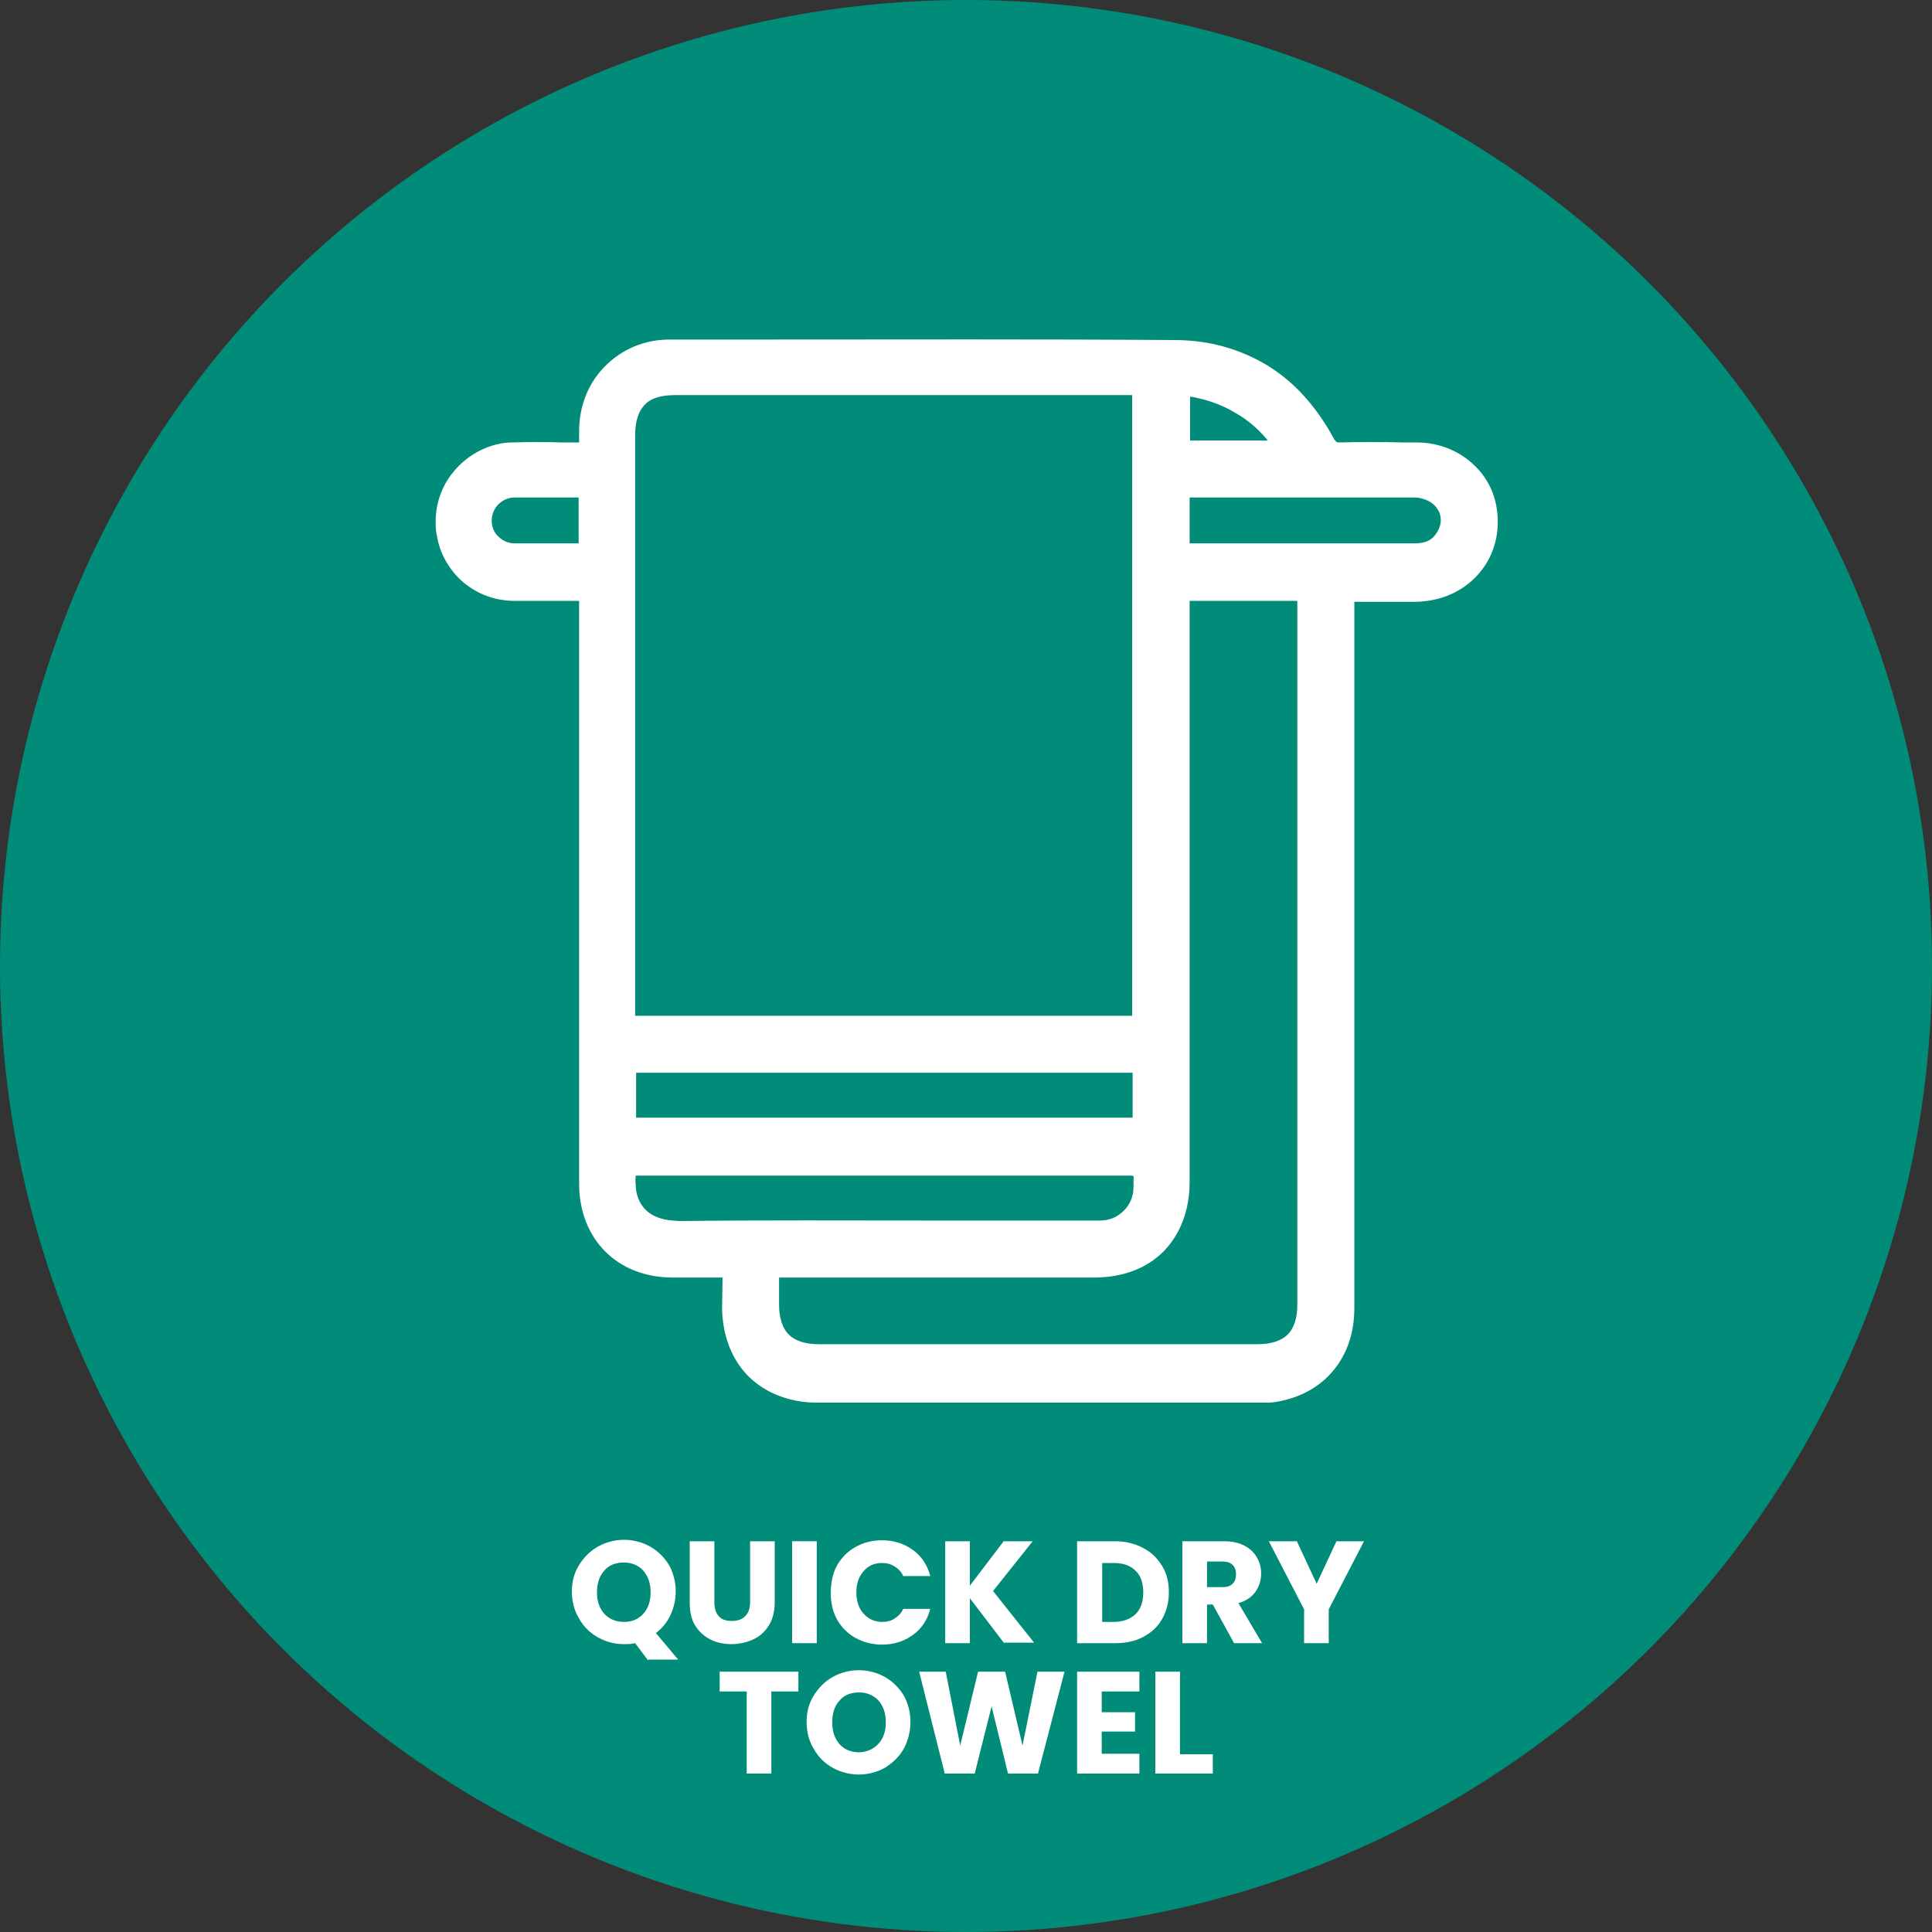 <?xml version="1.0" encoding="utf-8"?>
<!-- Generator: Adobe Illustrator 25.0.1, SVG Export Plug-In . SVG Version: 6.00 Build 0)  -->
<svg version="1.1" id="Layer_1" xmlns="http://www.w3.org/2000/svg" xmlns:xlink="http://www.w3.org/1999/xlink" x="0px" y="0px"
	 viewBox="0 0 400 400" style="enable-background:new 0 0 400 400;" xml:space="preserve">
<rect x="0" y="0" width="400" height="400" fill="#333333" stroke="none"/>
<style type="text/css">
	.st0{fill:#008C78;}
	.st1{enable-background:new    ;}
	.st2{fill:#FFFFFF;}
</style>
<circle class="st0" cx="200" cy="200" r="200"/>
<g class="st1">
	<path class="st2" d="M134.2,343.8l-2.7-3.6c-0.8,0.2-1.6,0.2-2.3,0.2c-2,0-3.8-0.5-5.4-1.4s-3-2.2-3.9-3.9c-1-1.6-1.5-3.5-1.5-5.6
		s0.5-3.9,1.5-5.5s2.3-2.9,3.9-3.8c1.6-0.9,3.5-1.4,5.4-1.4s3.8,0.5,5.4,1.4c1.6,0.9,2.9,2.2,3.9,3.8c0.9,1.6,1.4,3.5,1.4,5.5
		c0,1.8-0.4,3.4-1.1,4.9c-0.7,1.5-1.7,2.7-3,3.7l4.6,5.5H134.2z M125.1,334.1c1,1.1,2.4,1.7,4.1,1.7c1.7,0,3-0.6,4-1.7
		c1-1.1,1.5-2.6,1.5-4.4c0-1.9-0.5-3.3-1.5-4.5c-1-1.1-2.4-1.7-4-1.7c-1.7,0-3.1,0.5-4.1,1.7c-1,1.1-1.5,2.6-1.5,4.5
		C123.6,331.5,124.1,333,125.1,334.1z"/>
	<path class="st2" d="M147.9,319.1v12.6c0,1.3,0.3,2.2,0.9,2.9c0.6,0.7,1.5,1,2.7,1c1.2,0,2.1-0.3,2.8-1s1-1.7,1-2.9v-12.6h5.1v12.6
		c0,1.9-0.4,3.5-1.2,4.8c-0.8,1.3-1.9,2.3-3.2,2.9s-2.9,1-4.5,1c-1.7,0-3.1-0.3-4.5-1c-1.3-0.7-2.3-1.6-3.1-2.9
		c-0.8-1.3-1.1-2.9-1.1-4.8v-12.6H147.9z"/>
	<path class="st2" d="M169.1,319.1v21.1H164v-21.1H169.1z"/>
	<path class="st2" d="M173.3,324.1c0.9-1.6,2.2-2.9,3.8-3.8c1.6-0.9,3.4-1.4,5.5-1.4c2.5,0,4.6,0.7,6.4,2c1.8,1.3,3,3.1,3.6,5.4
		h-5.6c-0.4-0.9-1-1.5-1.8-2c-0.8-0.5-1.6-0.7-2.6-0.7c-1.6,0-2.9,0.6-3.8,1.7c-1,1.1-1.5,2.6-1.5,4.4s0.5,3.3,1.5,4.4
		c1,1.1,2.3,1.7,3.8,1.7c1,0,1.9-0.2,2.6-0.7c0.8-0.5,1.4-1.1,1.8-2h5.6c-0.6,2.3-1.8,4.1-3.6,5.4c-1.8,1.3-3.9,2-6.4,2
		c-2,0-3.9-0.5-5.5-1.4c-1.6-0.9-2.9-2.2-3.8-3.8c-0.9-1.6-1.3-3.5-1.3-5.5S172.4,325.7,173.3,324.1z"/>
	<path class="st2" d="M207.9,340.2l-7.1-9.3v9.3h-5.1v-21.1h5.1v9.2l7-9.2h6l-8.2,10.3l8.5,10.7H207.9z"/>
	<path class="st2" d="M236.7,320.5c1.7,0.9,2.9,2.1,3.9,3.7s1.4,3.4,1.4,5.5c0,2.1-0.5,3.9-1.4,5.5c-0.9,1.6-2.2,2.8-3.9,3.7
		c-1.7,0.9-3.6,1.3-5.8,1.3H223v-21.1h7.9C233.1,319.1,235,319.6,236.7,320.5z M235.1,334.2c1.1-1.1,1.6-2.6,1.6-4.5
		c0-1.9-0.5-3.5-1.6-4.5c-1.1-1.1-2.6-1.6-4.5-1.6h-2.4v12.2h2.4C232.5,335.8,234,335.2,235.1,334.2z"/>
	<path class="st2" d="M255.5,340.2l-4.4-8h-1.2v8h-5.1v-21.1h8.6c1.7,0,3.1,0.3,4.2,0.9c1.2,0.6,2,1.4,2.6,2.4s0.9,2.1,0.9,3.4
		c0,1.4-0.4,2.7-1.2,3.8s-2,1.9-3.5,2.3l4.9,8.3H255.5z M249.9,328.6h3.2c0.9,0,1.6-0.2,2.1-0.7s0.7-1.1,0.7-2
		c0-0.8-0.2-1.4-0.7-1.9c-0.5-0.5-1.2-0.7-2.1-0.7h-3.2V328.6z"/>
	<path class="st2" d="M282.4,319.1l-7.3,14.1v7H270v-7l-7.3-14.1h5.8l4.1,8.8l4.1-8.8H282.4z"/>
</g>
<g class="st1">
	<path class="st2" d="M165.3,346.1v4.1h-5.6v17h-5.1v-17H149v-4.1H165.3z"/>
	<path class="st2" d="M172.4,366c-1.6-0.9-3-2.2-3.9-3.9c-1-1.6-1.5-3.5-1.5-5.6s0.5-3.9,1.5-5.5s2.3-2.9,3.9-3.8
		c1.6-0.9,3.5-1.4,5.4-1.4s3.8,0.5,5.4,1.4c1.6,0.9,2.9,2.2,3.9,3.8c0.9,1.6,1.4,3.5,1.4,5.5s-0.5,3.9-1.4,5.6
		c-1,1.7-2.3,2.9-3.9,3.9c-1.6,0.9-3.5,1.4-5.4,1.4S174,366.9,172.4,366z M181.9,361c1-1.1,1.5-2.6,1.5-4.4c0-1.9-0.5-3.3-1.5-4.5
		c-1-1.1-2.4-1.7-4-1.7c-1.7,0-3.1,0.5-4.1,1.7c-1,1.1-1.5,2.6-1.5,4.5c0,1.9,0.5,3.3,1.5,4.5c1,1.1,2.4,1.7,4.1,1.7
		C179.5,362.7,180.8,362.2,181.9,361z"/>
	<path class="st2" d="M220.4,346.1l-5.5,21.1h-6.2l-3.4-13.9l-3.5,13.9h-6.2l-5.3-21.1h5.5l3,15.3l3.7-15.3h5.6l3.6,15.3l3.1-15.3
		H220.4z"/>
	<path class="st2" d="M228.1,350.2v4.3h6.9v4h-6.9v4.6h7.8v4.1H223v-21.1h12.9v4.1H228.1z"/>
	<path class="st2" d="M244.4,363.2h6.7v4h-11.9v-21.1h5.1V363.2z"/>
</g>
<g>
	<path class="st2" d="M149.6,264.5c-2.8,0-5.7,0-10.3,0c-5.8,0-10.6-2-14-5.4c-3.4-3.4-5.4-8.3-5.4-14l0,0c0-26.6,0-53.2,0-79.7
		c0-9.3,0,13.3,0-39.9v-1.1c-2.2,0-2.6,0-3,0c-3.5,0-7,0-10.4,0l0,0c-4,0-7.6-1.4-10.4-3.7c-2.8-2.3-4.9-5.7-5.6-9.5l0,0
		c-0.2-0.9-0.3-1.9-0.3-2.8c-0.1-3.9,1.2-7.7,3.6-10.6c2.3-2.9,5.7-5.1,9.5-5.9c0.9-0.2,1.8-0.3,2.8-0.3c3.4-0.1,6.8-0.1,10.3,0
		c0.9,0,1.9,0,3.5,0c0-0.9,0-1.8,0-2.7c0.1-5.2,2.1-9.9,5.5-13.2c3.3-3.3,7.9-5.4,13.2-5.4c6.5,0,13.1,0,19.6,0
		c28.3,0,56.6-0.1,84.9,0.1c7.3,0,13.7,1.9,19.2,5.2c5.6,3.4,10.2,8.5,13.8,15.1l0,0c0.2,0.4,0.4,0.6,0.6,0.8
		c0.1,0.1,0.4,0.1,0.7,0.1l0,0c4.3-0.1,8.6-0.1,12.9,0c1,0,1.9,0,2.9,0l0,0c4.8,0,9,1.8,12,4.7c3.1,2.9,4.9,7,4.9,11.7l0,0l0,0l0,0
		c0,4.7-1.8,8.8-4.9,11.8s-7.3,4.7-12.1,4.8l0,0l0,0l0,0c-3.1,0-6.2,0-9.4,0c-1.1,0,1.8,0-3.3,0v1.2v145.1c0,5-1.5,9.4-4.3,12.8
		s-6.7,5.6-11.6,6.5l0,0c-0.6,0.1-1.3,0.2-1.9,0.2c-0.7,0-1.2,0-1.8,0l0,0c-15.3,0-30.5,0-45.8,0c-64.9,0-36.2,0-45.8,0
		c-5.8,0-10.7-2-14.2-5.4c-3.4-3.4-5.4-8.3-5.5-14.1l0,0L149.6,264.5L149.6,264.5z M151.2,262.9c-4.1,0-8,0-11.9,0
		c-10.6,0-17.9-7.3-17.9-17.9c0-39.9,0-79.7,0-119.6v-2.7c-5.1,0-10,0-15,0c-7.2-0.1-13-5-14.5-12c-1.8-8.9,4.9-17.4,14-17.7
		c5-0.1,10,0,15.4,0c0-1.5,0-2.9,0-4.2c0.1-9.5,7.5-17,17-17c34.8,0,69.7-0.2,104.5,0.1c14.2,0.1,24.8,7,31.6,19.5
		c0.7,1.2,1.3,1.7,2.7,1.7c5.2-0.1,10.5,0,15.7,0c8.7,0,15.3,6.4,15.4,14.8c0,8.4-6.6,14.9-15.4,14.9c-4.7,0-9.3,0-14.3,0v2.8v145.1
		c0,9.3-5.6,16.1-14.5,17.7c-1.1,0.2-2.3,0.2-3.4,0.2c-30.5,0-61.1,0-91.6,0c-10.8,0-18-7.2-18-18v-7.7H151.2z M234.4,210.2V81.8
		h-0.9h-93.7c-2.9,0-5,0.6-6.3,2c-1.3,1.3-2,3.4-2,6.3v119.4v0.8h102.9V210.2z M161.3,264.5v5.6l0,0c0,2.8,0.7,4.9,2,6.2
		c1.3,1.3,3.4,2,6.2,2h90.9c2.8,0,4.9-0.7,6.2-2c1.3-1.3,2-3.4,2-6.2V125v-0.6h-22.3v1.3c0,31.8,0,63.7,0,119l0,0
		c0,6-2,10.9-5.4,14.4c-3.5,3.5-8.4,5.4-14.4,5.4l0,0c-10.7,0-21.3,0-32,0c-45.3,0-25.3,0-32,0H161.3z M131.7,231.4h102.8v-9.3
		H131.7V231.4z M234.5,243.4H131.6c0,0.1,0,0.2,0,0.3l0,0c0,0.5-0.1,0.9,0,1.3c0,2.4,0.8,4.2,2.1,5.5s3.2,2,5.5,2.2
		c0.5,0,1,0.1,1.6,0.1l0,0c17.2-0.2,34.3-0.1,51.5-0.1c4.6,0,9.1,0,19.3,0c0.2,0,2.5,0,5.4,0c3.6,0,7.2,0,10.7,0
		c1.8,0,3.4-0.6,4.6-1.7c1.2-1,2-2.4,2.3-4.1l0,0c0.1-1,0.1-2.2,0.1-3.3L234.5,243.4z M246.4,112.5h4.7c26.1,0,2.6,0,10.4,0
		c10.5,0,20.9,0,31.4,0l0,0c1.1,0,2.1-0.2,2.9-0.6s1.4-1.1,1.9-2l0,0c0.4-0.7,0.6-1.5,0.6-2.2c0-0.8-0.2-1.6-0.7-2.3
		c-0.4-0.7-1.1-1.3-1.9-1.7c-0.8-0.4-1.8-0.7-2.8-0.7c-10.4,0-20.7,0-31.1,0c-14.4,0-2.4,0-15.5,0v9.5H246.4z M119.8,103H117
		c-3.5,0-7,0-10.5,0l0,0c-1.3,0-2.5,0.6-3.3,1.4c-0.9,0.9-1.4,2.1-1.4,3.4s0.5,2.5,1.4,3.3c0.9,0.9,2.1,1.4,3.4,1.4l0,0
		c2.4,0,4.7,0,7.1,0c1.8,0,2.6,0,3.1,0h3C119.8,112.5,119.8,103,119.8,103z M246.4,91.2h16.1c-2-2.4-4.2-4.3-6.7-5.7
		c-2.8-1.7-5.9-2.8-9.4-3.4L246.4,91.2L246.4,91.2z M236,211.8V80.2h-2.5h-93.7c-6.7,0-9.9,3.2-9.9,9.9v119.4v2.4L236,211.8
		L236,211.8z M159.7,262.9v7.2c0,6.5,3.3,9.8,9.8,9.8h90.9c6.5,0,9.8-3.3,9.8-9.8V125v-2.2h-25.5v2.9c0,39.7,0,79.3,0,119
		c0,11-7.1,18.2-18.2,18.2c-21.3,0-42.6,0-63.9,0L159.7,262.9L159.7,262.9z M130.1,233h106v-12.5h-106V233z M236.1,241.8H130
		c0,0.7,0,1.3,0,1.8c-0.7,7.3,3.9,10.9,10.7,10.9c23.6-0.2,47.2-0.1,70.8-0.1c5.4,0,10.7,0,16.1,0c4.4,0,7.9-3,8.5-7.2
		C236.3,245.5,236.1,243.7,236.1,241.8L236.1,241.8z M244.8,114.2h6.3c13.9,0,27.9,0,41.8,0c2.8,0,5-1,6.3-3.5
		c2.3-4.4-0.9-9.2-6.2-9.3c-15.6,0-31.1,0-46.7,0c-0.5,0-0.9,0-1.5,0.1L244.8,114.2L244.8,114.2z M121.4,101.4c-5.1,0-10-0.1-14.9,0
		c-3.6,0-6.3,2.9-6.3,6.4s2.8,6.2,6.4,6.3c3.4,0.1,6.8,0,10.2,0h4.6C121.4,114.1,121.4,101.4,121.4,101.4z M244.8,92.8h21
		c-5.3-7.5-12.1-11.6-21-12.6L244.8,92.8L244.8,92.8z"/>
</g>
</svg>
